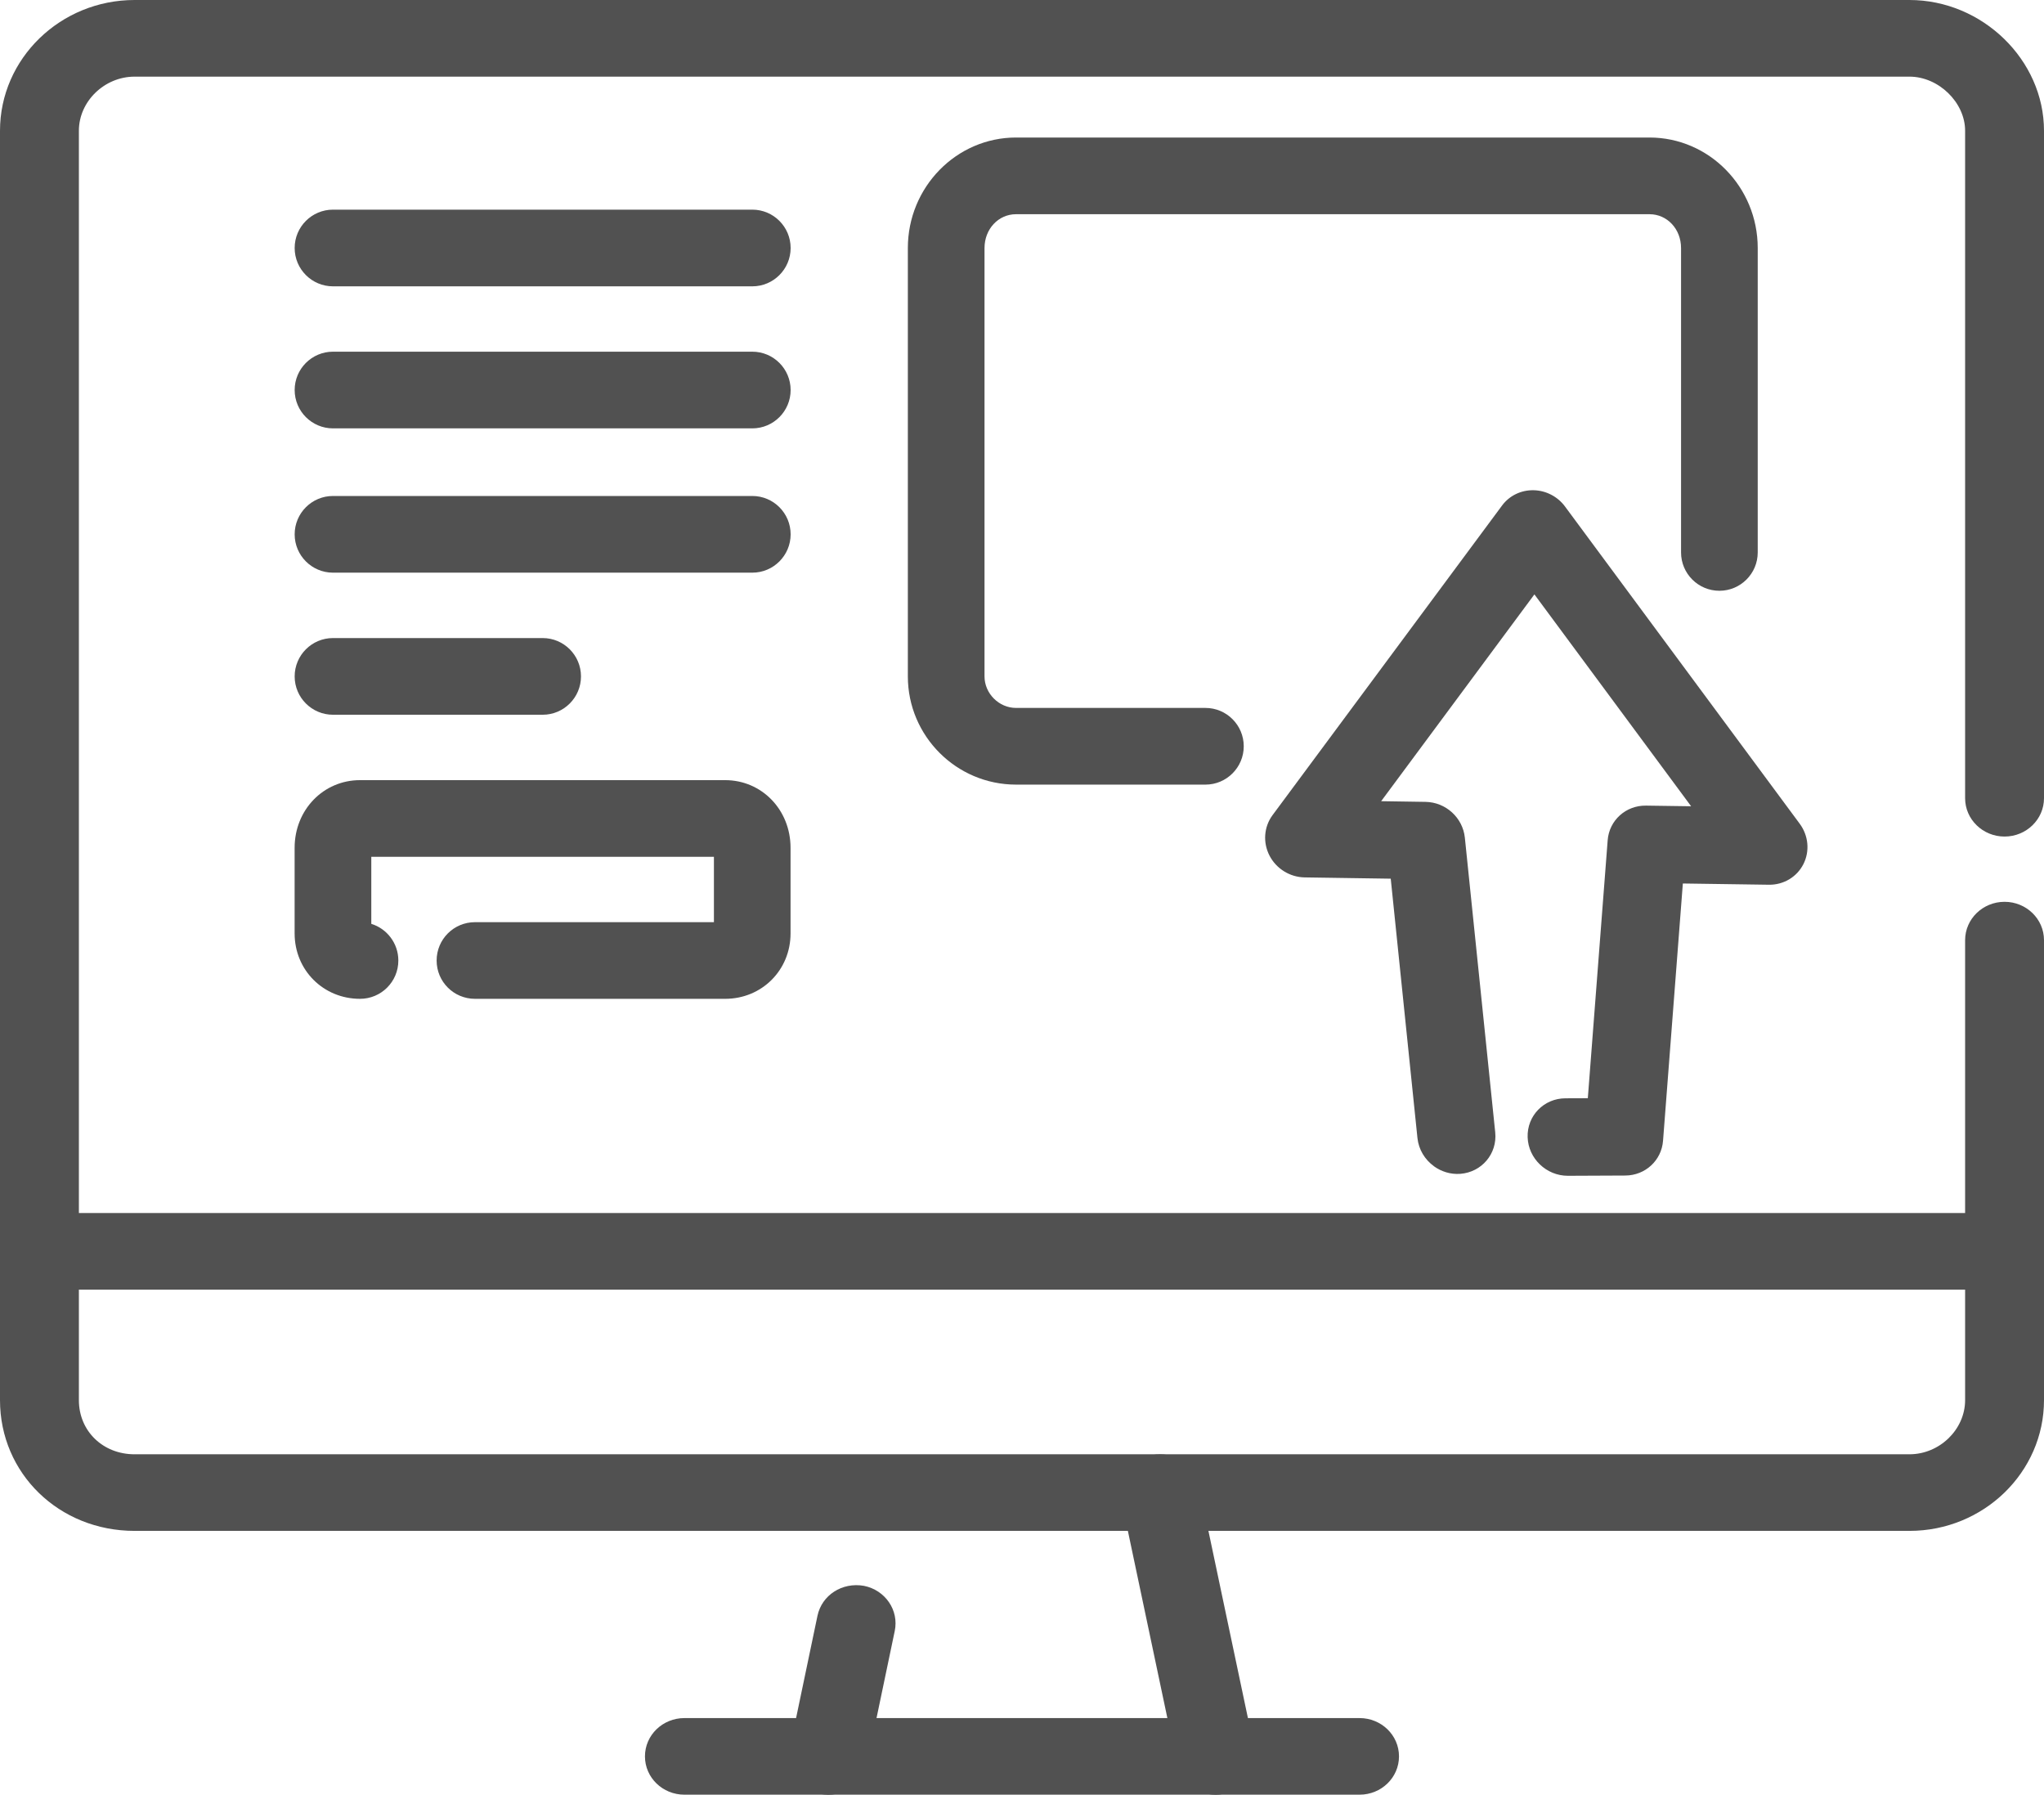 <?xml version="1.0" encoding="UTF-8"?>
<svg id="a" xmlns="http://www.w3.org/2000/svg" viewBox="0 0 47.988 42.128">
  <g>
    <path d="M44.829,35.934H3.16c-1.772,0-3.16-1.347-3.16-3.068V3.069C0,1.376,1.418,0,3.16,0H44.829c1.712,0,3.159,1.406,3.159,3.07v15.666c0,.497-.415,.9-.926,.9s-.926-.403-.926-.9V3.069c0-.665-.623-1.27-1.307-1.27H3.16c-.709,0-1.308,.582-1.308,1.27v29.796c0,.724,.562,1.271,1.308,1.271H44.829c.708,0,1.307-.582,1.307-1.271v-10.797c0-.497,.415-.9,.926-.9s.926,.403,.926,.9v10.797c0,1.692-1.417,3.069-3.159,3.069Z" style="fill: #515151;"/>
    <path d="M31.919,42.126h-15.851c-.511,0-.926-.401-.926-.899s.415-.899,.926-.899h15.851c.511,0,.926,.401,.926,.899s-.415,.899-.926,.899Z" style="fill: #515151;"/>
    <path d="M19.447,42.128c-.061,0-.123-.007-.186-.018-.501-.1-.825-.574-.722-1.061l.653-3.121c.102-.487,.581-.795,1.092-.704,.501,.1,.825,.574,.722,1.061l-.653,3.121c-.089,.427-.475,.722-.906,.722Z" style="fill: #515151;"/>
    <path d="M28.541,42.128c-.431,0-.816-.294-.906-.72l-1.307-6.192c-.102-.487,.22-.963,.722-1.061,.503-.098,.991,.213,1.093,.7l1.307,6.192c.102,.487-.22,.963-.722,1.061-.063,.013-.125,.02-.187,.02Z" style="fill: #515151;"/>
    <path d="M47.062,30.271H.926c-.511,0-.926-.401-.926-.899s.415-.899,.926-.899H47.062c.511,0,.926,.401,.926,.899s-.415,.899-.926,.899Z" style="fill: #515151;"/>
    <path d="M28.3,18.417h-4.446c-1.4,0-2.54-1.14-2.54-2.54V5.822c0-1.43,1.14-2.594,2.54-2.594h14.872c1.401,0,2.541,1.163,2.541,2.594v7.145c0,.497-.403,.9-.9,.9s-.9-.403-.9-.9V5.822c0-.445-.325-.794-.741-.794h-14.872c-.415,0-.74,.349-.74,.794V15.877c0,.401,.339,.74,.74,.74h4.446c.497,0,.9,.403,.9,.9s-.403,.9-.9,.9Z" style="fill: #515151;"/>
    <path d="M17.662,6.721H7.818c-.497,0-.9-.403-.9-.9s.403-.9,.9-.9h9.844c.497,0,.9,.403,.9,.9s-.403,.9-.9,.9Z" style="fill: #515151;"/>
    <path d="M12.74,16.777H7.818c-.497,0-.9-.403-.9-.9s.403-.9,.9-.9h4.922c.497,0,.9,.403,.9,.9s-.403,.9-.9,.9Z" style="fill: #515151;"/>
    <path d="M17.662,13.442H7.818c-.497,0-.9-.403-.9-.9s.403-.9,.9-.9h9.844c.497,0,.9,.403,.9,.9s-.403,.9-.9,.9Z" style="fill: #515151;"/>
    <path d="M17.662,10.055H7.818c-.497,0-.9-.403-.9-.9s.403-.9,.9-.9h9.844c.497,0,.9,.403,.9,.9s-.403,.9-.9,.9Z" style="fill: #515151;"/>
    <path d="M17.026,23.445h-5.875c-.497,0-.9-.401-.9-.899s.403-.9,.9-.9h5.61v-1.535H8.717v1.574c.367,.113,.635,.456,.635,.861,0,.498-.403,.899-.9,.899-.861,0-1.535-.674-1.535-1.534v-2.011c0-.891,.675-1.588,1.535-1.588h8.573c.861,0,1.535,.697,1.535,1.588v2.011c0,.861-.675,1.534-1.535,1.534h0Z" style="fill: #515151;"/>
  </g>
  <path d="M33.664,27.373c-.21-.152-.357-.387-.386-.661l-.627-6.087-2.021-.03c-.347-.005-.667-.205-.825-.511-.159-.308-.132-.675,.07-.949l5.391-7.271c.171-.23,.444-.362,.735-.357,.292,.004,.57,.148,.743,.384l5.508,7.443c.207,.279,.241,.645,.088,.948s-.466,.49-.811,.485l-2.02-.029-.465,6.039c-.035,.461-.416,.813-.885,.816l-1.349,.006c-.505,0-.929-.404-.945-.906s.38-.911,.887-.913l.526-.002,.466-6.054c.035-.468,.427-.822,.903-.814l1.056,.015-3.679-4.973-3.598,4.854,1.041,.016c.478,.008,.875,.372,.924,.84l.713,6.917c.051,.501-.315,.935-.819,.974-.229,.017-.445-.052-.62-.178v-.002Z" style="fill: #515151;"/>
</svg>